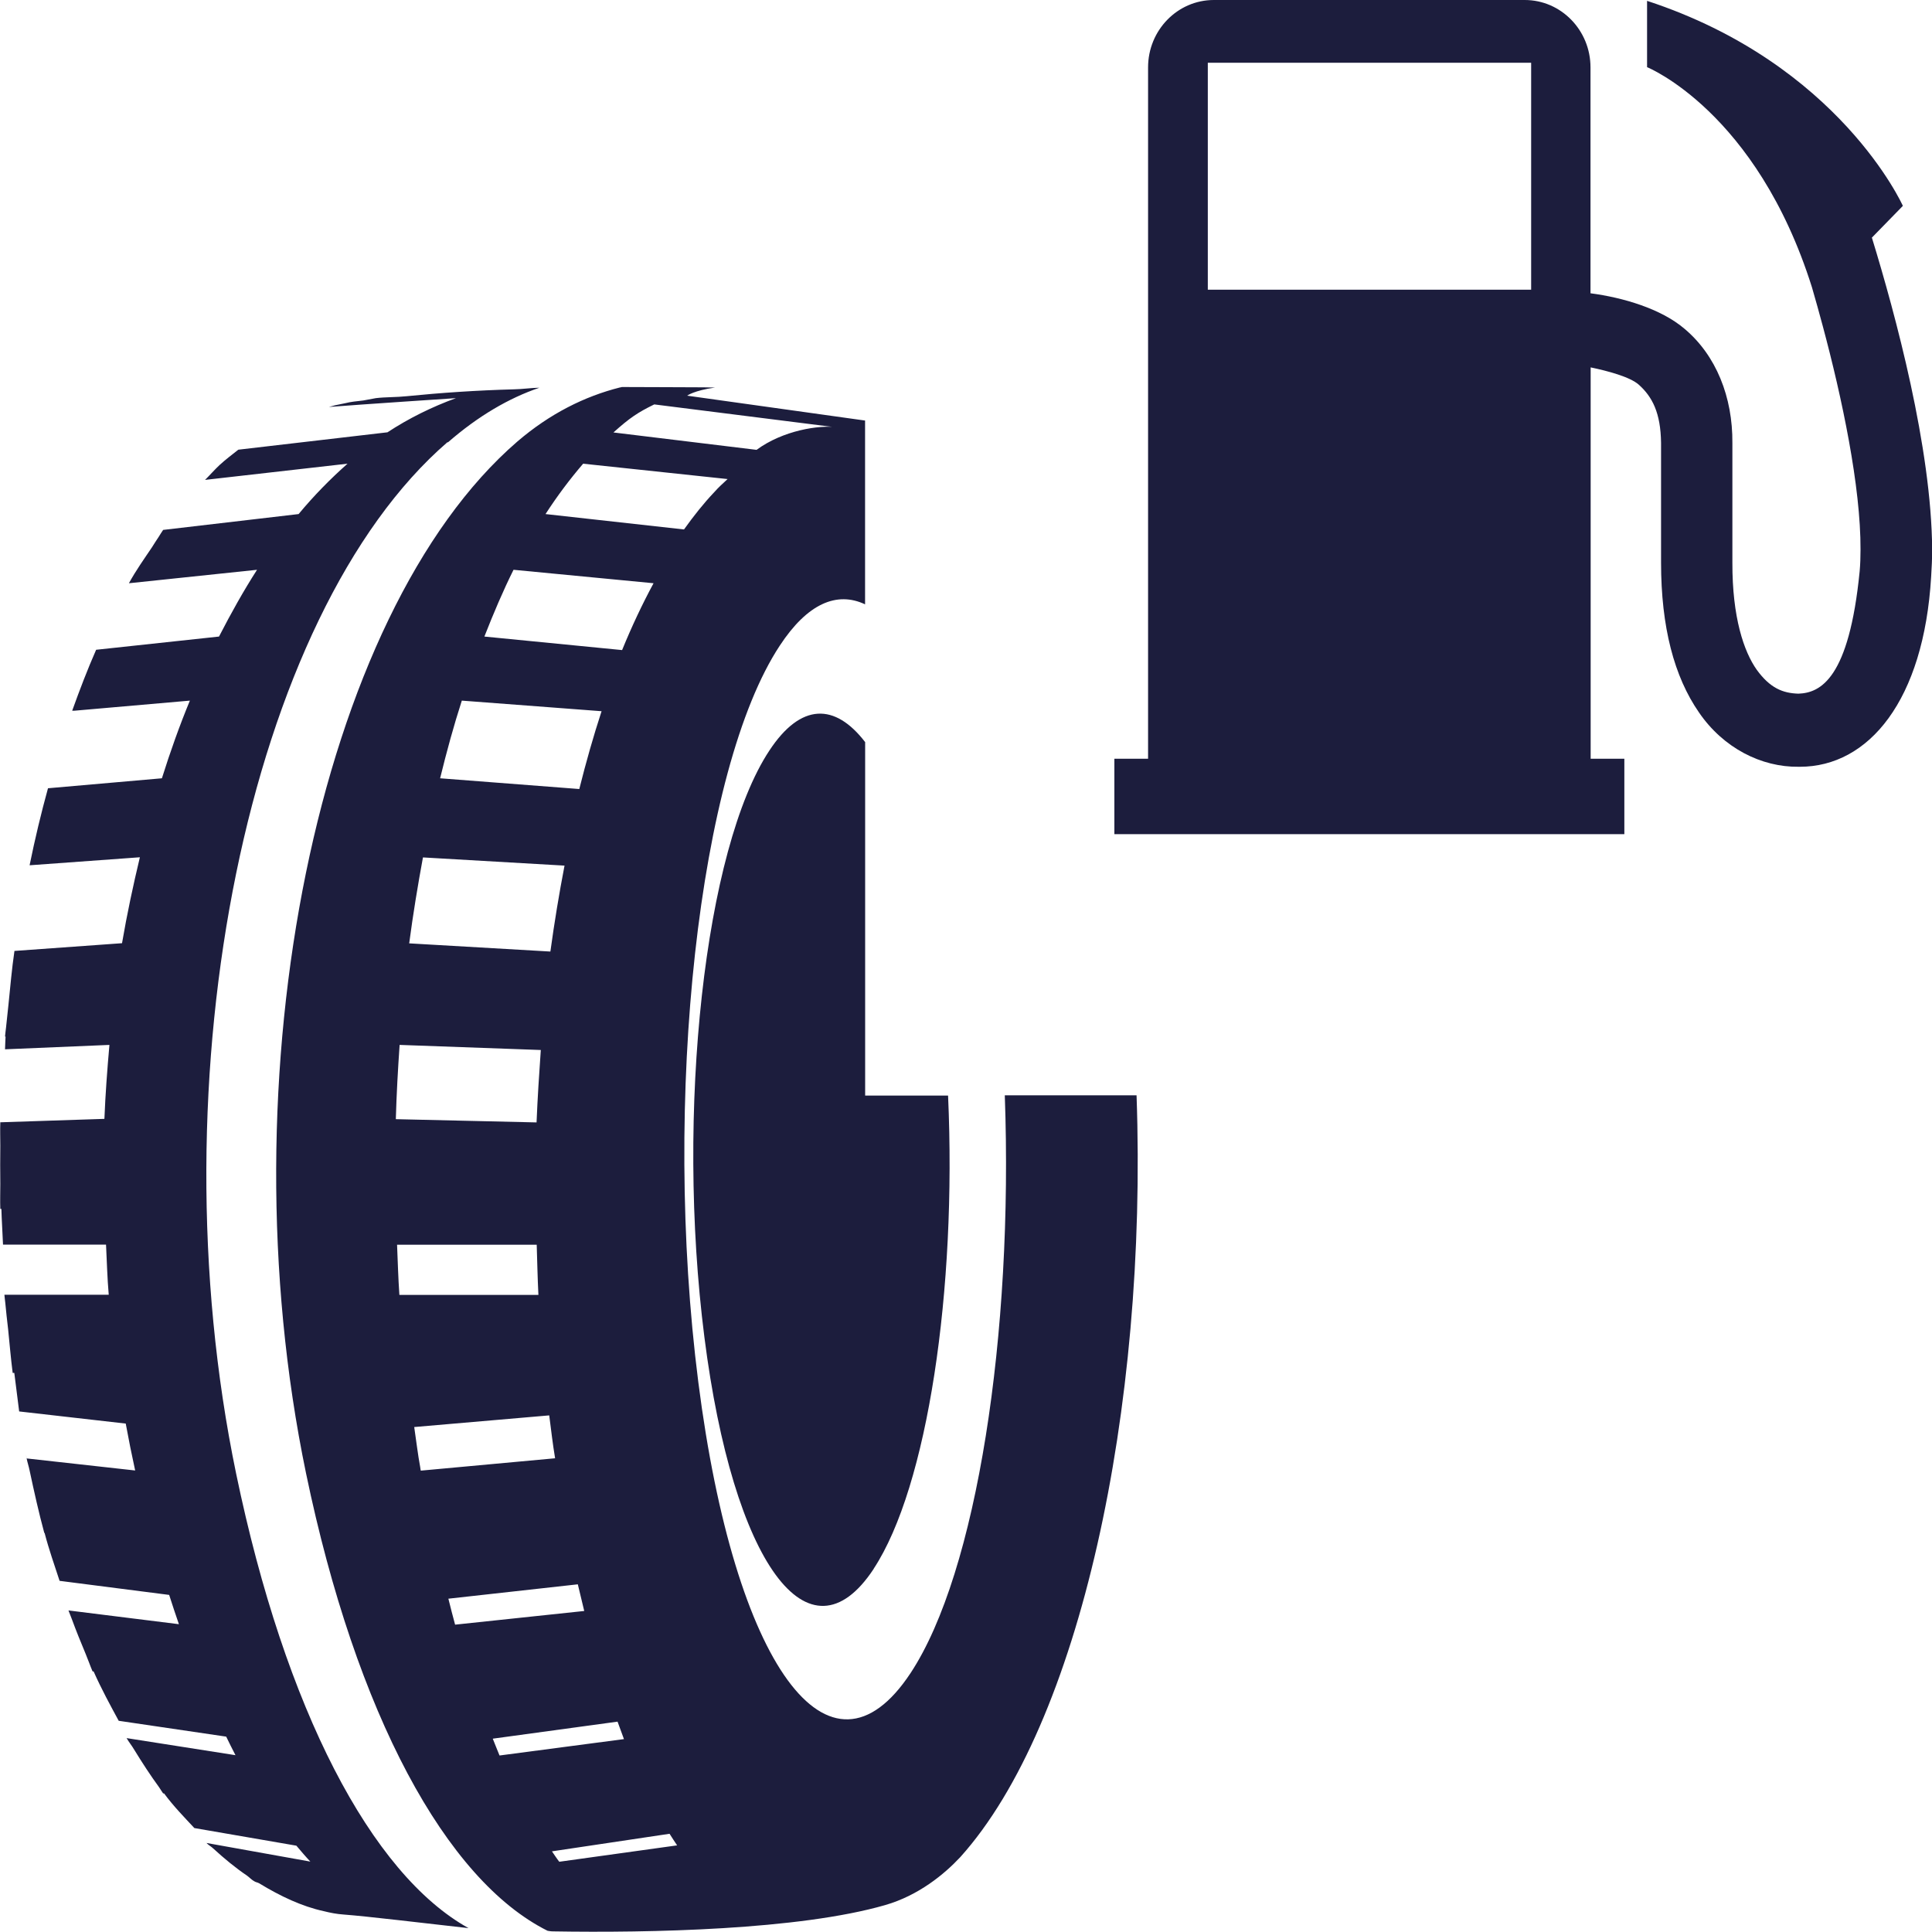 <svg width="25" height="25" viewBox="0 0 25 25" fill="none" xmlns="http://www.w3.org/2000/svg">
<g clip-path="url(#clip0_98_3803)">
<path d="M11.195 5.442L8.892 5.12C8.892 5.12 8.979 5.053 9.252 5.015C9.202 5.015 9.156 5.012 9.106 5.012C8.814 5.012 8.448 5.008 8.047 5.008C8.041 5.008 8.036 5.013 8.028 5.013H8.024C7.564 5.129 7.115 5.353 6.695 5.713C4.114 7.942 2.892 13.919 3.96 19.064C4.608 22.183 5.772 24.328 7.085 24.984C7.126 24.992 7.15 24.992 7.155 24.992C8.409 25.013 10.339 24.973 11.453 24.652C11.887 24.527 12.22 24.252 12.427 24.03C13.969 22.314 14.851 18.252 14.707 14.173H13.002C13.113 17.262 12.641 20.348 11.783 21.649C10.733 23.24 9.504 21.554 9.036 17.884C8.568 14.213 9.04 9.946 10.09 8.355C10.448 7.809 10.829 7.648 11.194 7.82V5.438L11.195 5.442ZM7.144 23.956L8.664 23.729C8.697 23.78 8.729 23.831 8.762 23.879L7.237 24.091C7.204 24.049 7.174 24.002 7.142 23.956H7.144ZM6.379 22.498L7.991 22.278C8.019 22.354 8.047 22.432 8.074 22.504L6.464 22.716C6.434 22.646 6.407 22.572 6.377 22.5L6.379 22.498ZM5.802 20.687L7.477 20.501C7.505 20.617 7.533 20.733 7.56 20.846L5.889 21.023C5.859 20.915 5.83 20.799 5.802 20.687ZM5.358 18.466L7.107 18.315C7.131 18.499 7.152 18.686 7.183 18.87L5.445 19.03C5.441 19.015 5.44 19.003 5.438 18.988C5.406 18.817 5.386 18.639 5.36 18.466H5.358ZM5.138 16.107H6.945C6.952 16.323 6.956 16.54 6.967 16.756H5.168C5.153 16.54 5.147 16.323 5.138 16.107ZM5.171 13.521L6.998 13.587C6.976 13.898 6.956 14.209 6.943 14.524L5.122 14.482C5.131 14.158 5.149 13.839 5.171 13.521ZM5.473 11.095L7.305 11.201C7.235 11.564 7.174 11.933 7.122 12.313L5.295 12.207C5.345 11.827 5.406 11.459 5.473 11.095ZM7.784 9.204C7.679 9.525 7.583 9.863 7.496 10.21L5.695 10.071C5.78 9.724 5.872 9.388 5.976 9.066L7.784 9.203V9.204ZM8.457 7.547C8.313 7.814 8.176 8.103 8.05 8.412L6.268 8.237C6.386 7.936 6.51 7.644 6.645 7.373L8.457 7.547ZM7.544 6L9.415 6.199C9.358 6.252 9.298 6.305 9.243 6.368C9.106 6.512 8.977 6.675 8.851 6.851L7.059 6.652C7.215 6.411 7.377 6.197 7.546 6H7.544ZM10.828 5.529C10.602 5.497 10.132 5.569 9.79 5.821L7.938 5.596C8.15 5.406 8.252 5.338 8.466 5.233L10.828 5.531V5.529ZM11.305 20.3C12.003 19.24 12.381 16.691 12.268 14.177H11.195V9.603C10.805 9.096 10.363 9.093 9.955 9.713C9.119 10.979 8.742 14.38 9.115 17.304C9.487 20.228 10.467 21.571 11.305 20.302V20.3ZM5.795 5.725C6.188 5.383 6.584 5.152 6.98 5.017C6.867 5.019 6.762 5.036 6.647 5.038C6.172 5.051 5.71 5.082 5.262 5.127C5.133 5.141 4.985 5.137 4.863 5.152L4.702 5.182C4.465 5.209 4.569 5.199 4.362 5.239C4.327 5.245 4.291 5.258 4.256 5.266C4.645 5.235 5.9 5.152 5.9 5.152C5.593 5.264 5.294 5.41 5.014 5.594L3.084 5.819C3.004 5.882 2.923 5.943 2.844 6.015C2.779 6.075 2.718 6.146 2.653 6.21L2.686 6.206L4.497 6C4.277 6.195 4.064 6.411 3.864 6.652L2.111 6.857C2.091 6.885 2.073 6.917 2.054 6.946C2.023 6.99 1.995 7.039 1.965 7.084C1.864 7.234 1.76 7.38 1.668 7.547L1.708 7.543L3.326 7.373C3.152 7.644 2.99 7.934 2.834 8.237L1.244 8.408C1.133 8.66 1.032 8.924 0.934 9.197H0.958L2.457 9.066C2.324 9.388 2.204 9.724 2.095 10.071L0.621 10.2C0.532 10.523 0.453 10.852 0.383 11.196H0.392L1.81 11.093C1.723 11.457 1.644 11.825 1.579 12.205L0.187 12.305C0.153 12.535 0.133 12.772 0.109 13.005C0.1 13.104 0.087 13.198 0.078 13.297C0.074 13.335 0.068 13.373 0.065 13.413H0.072C0.068 13.468 0.068 13.523 0.065 13.578L1.416 13.521C1.388 13.837 1.364 14.156 1.351 14.478L0.018 14.522H0.004C-0 14.623 0.004 14.725 0.004 14.825C0.002 14.99 0.002 15.153 0.004 15.32C0.004 15.428 -0 15.535 0.004 15.643H0.018C0.022 15.796 0.033 15.952 0.039 16.105H1.372C1.383 16.322 1.388 16.538 1.407 16.754H0.057C0.059 16.788 0.065 16.82 0.068 16.855C0.078 16.97 0.092 17.084 0.105 17.2C0.124 17.387 0.14 17.577 0.164 17.765H0.185C0.207 17.932 0.227 18.099 0.248 18.264L1.627 18.421C1.664 18.624 1.705 18.827 1.749 19.028L0.344 18.872C0.344 18.872 0.342 18.865 0.342 18.861C0.34 18.848 0.338 18.834 0.336 18.821C0.34 18.836 0.34 18.853 0.344 18.869C0.355 18.925 0.372 18.973 0.383 19.028C0.442 19.305 0.503 19.578 0.573 19.836H0.577C0.634 20.054 0.704 20.251 0.771 20.456L2.189 20.638C2.23 20.765 2.272 20.894 2.315 21.017L0.886 20.839C0.899 20.877 0.915 20.909 0.928 20.947C0.985 21.102 1.045 21.25 1.107 21.398C1.139 21.474 1.167 21.556 1.198 21.628H1.211C1.313 21.857 1.425 22.062 1.536 22.267L2.927 22.472C2.966 22.551 3.006 22.635 3.047 22.712L1.638 22.491C1.67 22.546 1.705 22.587 1.736 22.64C1.841 22.811 1.947 22.974 2.058 23.126C2.076 23.151 2.093 23.183 2.111 23.207H2.123C2.248 23.376 2.383 23.513 2.515 23.655L3.835 23.883C3.896 23.955 3.955 24.025 4.016 24.089L2.672 23.848C2.699 23.877 2.731 23.892 2.759 23.919C2.903 24.051 3.049 24.171 3.197 24.271C3.226 24.292 3.254 24.323 3.286 24.341C3.308 24.357 3.332 24.357 3.354 24.37C3.628 24.537 3.907 24.669 4.188 24.73C4.271 24.751 4.358 24.768 4.447 24.774C4.754 24.797 5.456 24.882 6.063 24.95C4.805 24.252 3.69 22.123 3.056 19.071C1.988 13.925 3.212 7.949 5.791 5.721L5.795 5.725Z" fill="#1C1D3D"/>
<path d="M24.221 3.076L24.623 2.664C24.623 2.664 23.803 0.827 21.313 0.011V0.869C21.313 0.869 22.729 1.439 23.447 3.719C23.493 3.876 23.539 4.043 23.587 4.221C23.835 5.145 24.079 6.298 24.075 7.113C24.075 7.21 24.072 7.303 24.064 7.392C23.927 8.78 23.559 8.966 23.271 8.976C23.069 8.97 22.905 8.904 22.733 8.668C22.565 8.431 22.415 7.988 22.417 7.282V5.733C22.422 5.137 22.206 4.597 21.797 4.254C21.492 3.994 21 3.85 20.581 3.795V0.872C20.581 0.391 20.2 0 19.73 0H15.707C15.237 0 14.856 0.391 14.856 0.872V9.818H14.42V10.794H21.019V9.818H20.583V4.754C20.804 4.8 21.093 4.877 21.206 4.978C21.381 5.135 21.489 5.342 21.494 5.731V7.28C21.494 8.115 21.664 8.756 21.984 9.218C22.3 9.681 22.794 9.928 23.273 9.922H23.29C24.179 9.922 24.894 9.067 24.989 7.462C24.996 7.348 25.002 7.233 25.002 7.113C24.994 5.795 24.528 4.072 24.223 3.078L24.221 3.076ZM19.813 3.749H15.629V0.812H19.813V3.749Z" fill="#1C1D3D"/>
</g>
<defs>
<clipPath id="clip0_98_3803">
<rect width="25" height="25" fill="white"/>
</clipPath>
</defs>
</svg>

